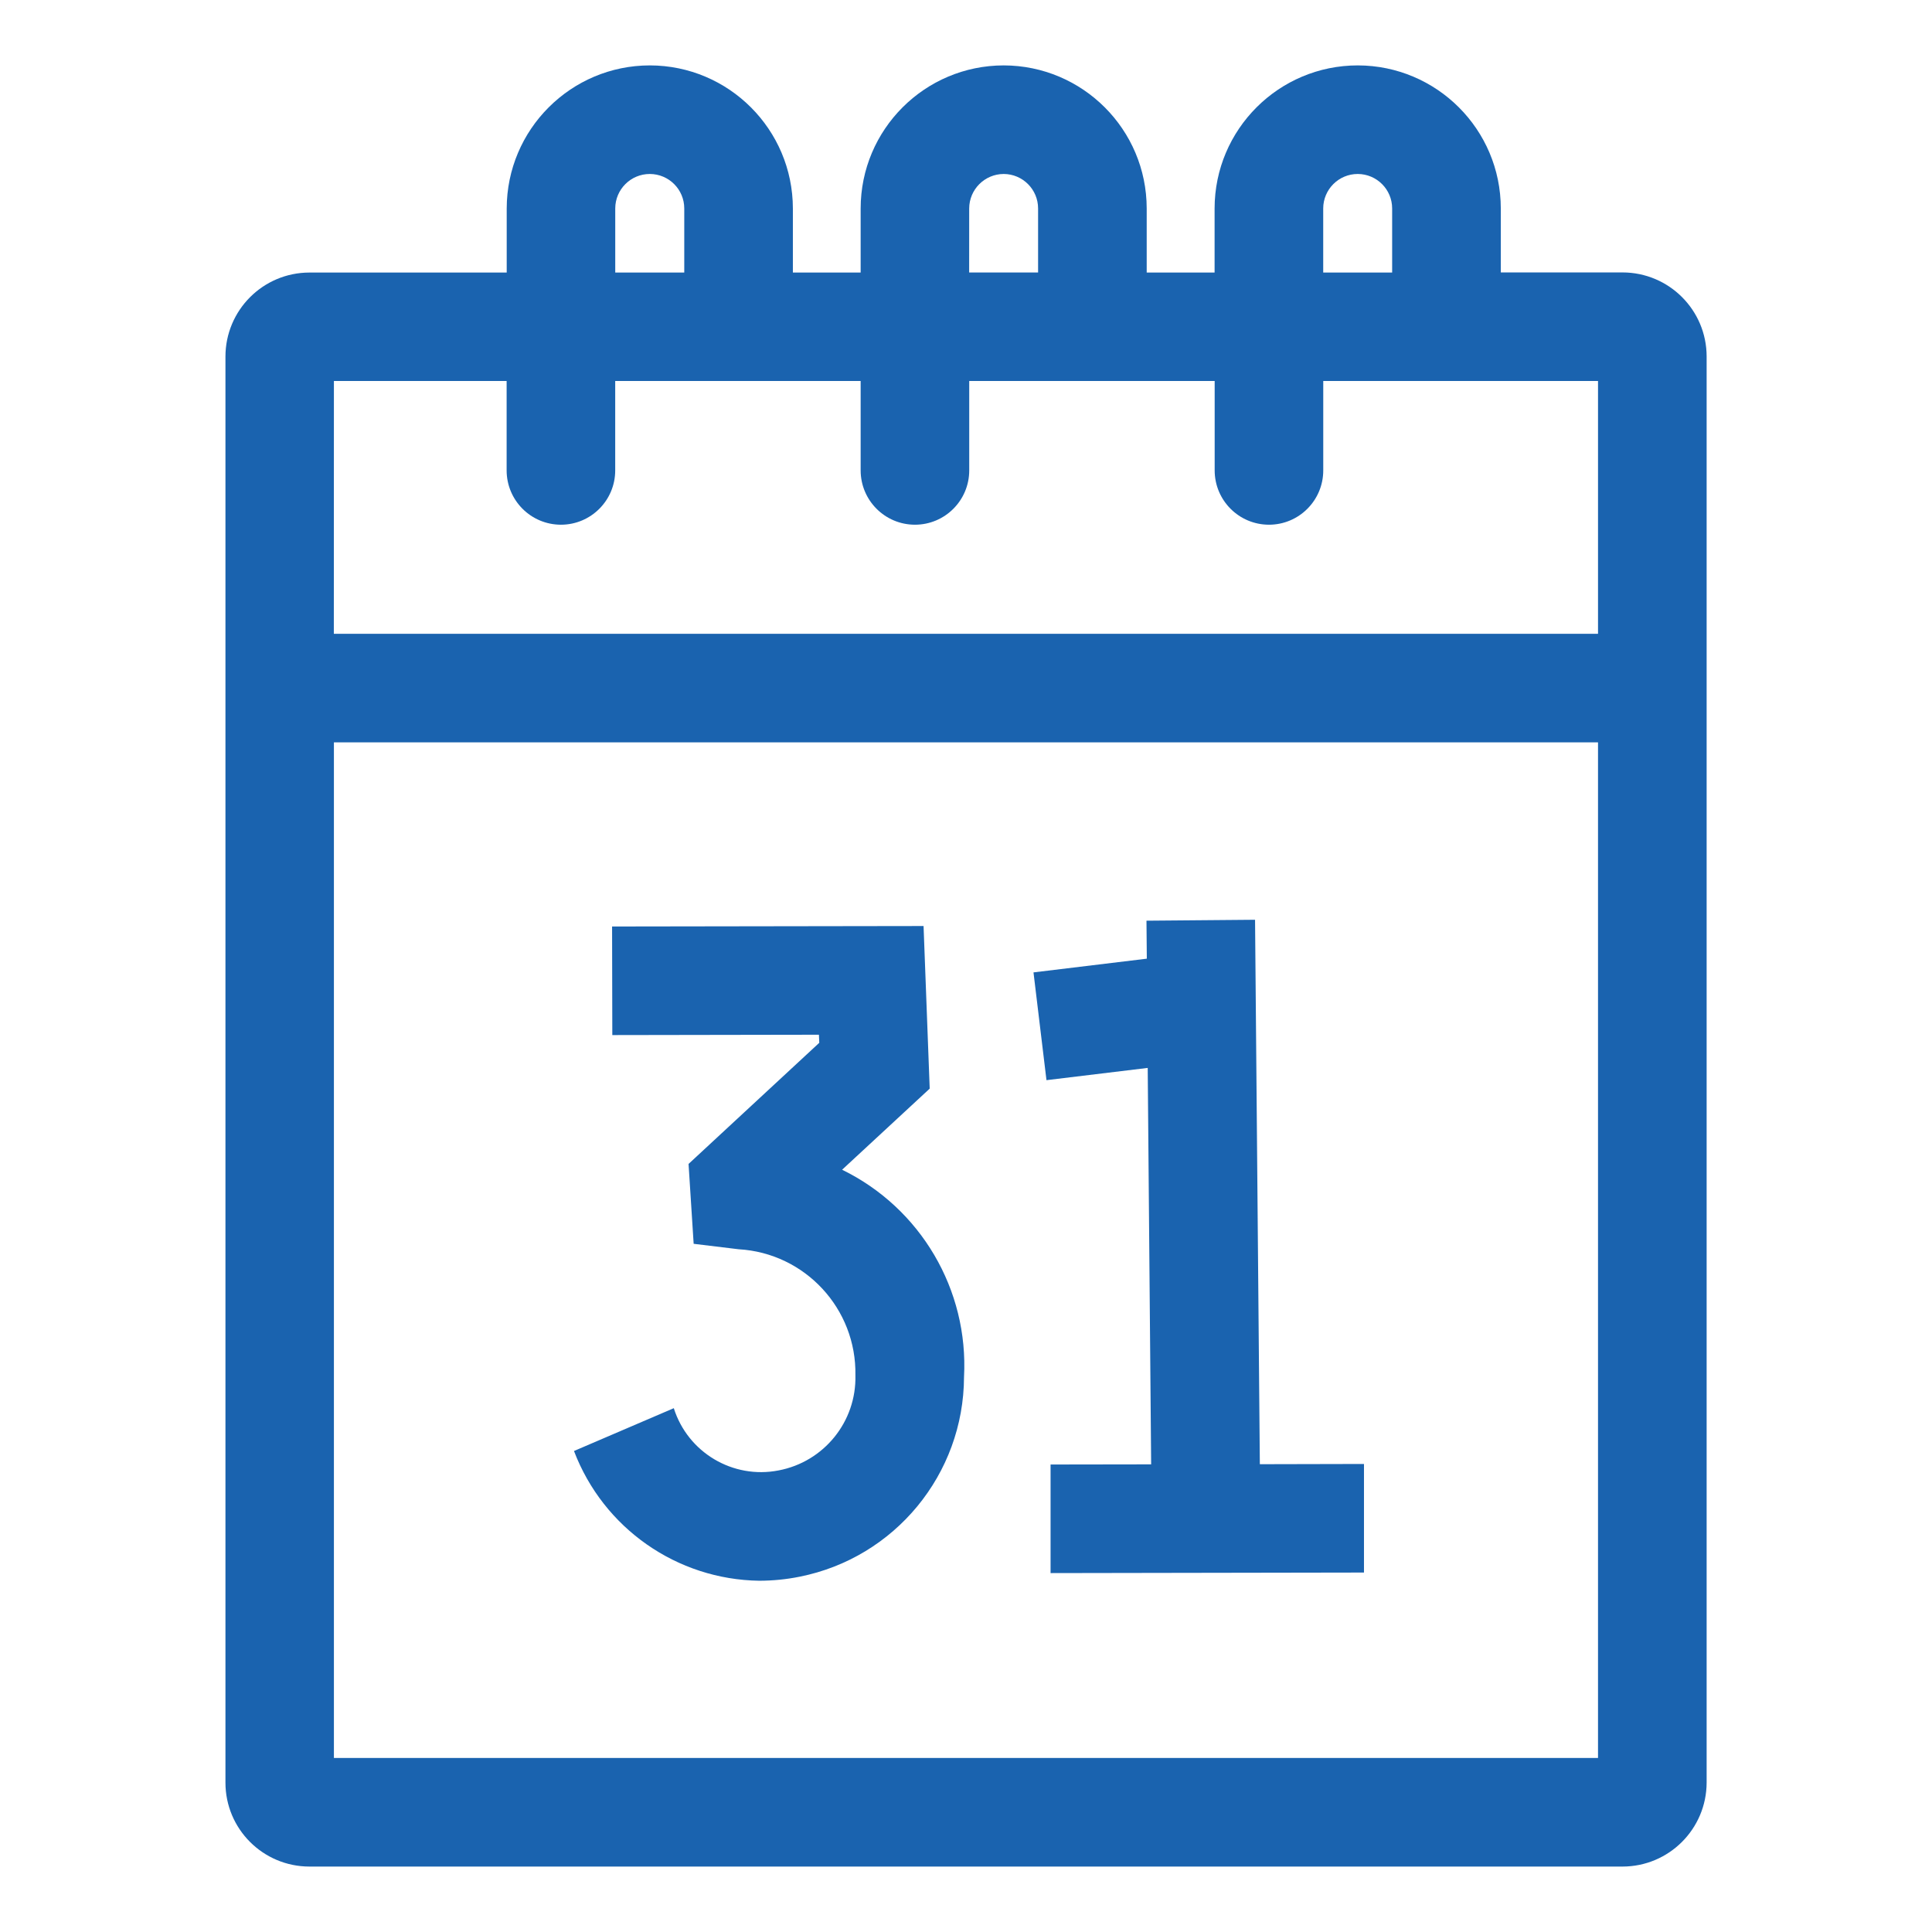 <?xml version="1.0" encoding="utf-8"?>
<!-- Generator: Adobe Illustrator 27.0.1, SVG Export Plug-In . SVG Version: 6.00 Build 0)  -->
<svg version="1.1" id="Layer_1" xmlns="http://www.w3.org/2000/svg" xmlns:xlink="http://www.w3.org/1999/xlink" x="0px" y="0px"
	 viewBox="0 0 500 500" style="enable-background:new 0 0 500 500;" xml:space="preserve">
<style type="text/css">
	.st0{fill:#1A63AF;}
</style>
<g id="Group_1055" transform="translate(-320.434 -232.255)">
	<path id="Path_6297" class="st0" d="M538.37,534.98l22.67-20.99l-1.59-42.08l-80.61,0.12l0.06,28.1l53.47-0.09l0.09,2.09
		l-33.83,31.35l1.32,20.67l11.64,1.41c17.2,0.99,30.54,15.4,30.22,32.62c0.3,11.98-8.13,22.4-19.9,24.62
		c-11.81,2.3-23.47-4.63-27.1-16.11l-25.83,11.08c7.6,19.97,26.6,33.28,47.97,33.58c3.49-0.01,6.97-0.35,10.39-1.04
		c24.68-4.9,42.49-26.53,42.58-51.68C571.13,566.04,558.71,544.91,538.37,534.98z"/>
	<path id="Path_6298" class="st0" d="M646.48,611.19l-1.24-140.9l-28.1,0.24l0.09,9.83l-29.33,3.55l3.36,27.89l26.2-3.17l0.89,102.6
		l-26.03,0.04v28.1l81.11-0.14v-28.1L646.48,611.19z"/>
	<path id="Path_6299" class="st0" d="M400.51,715.32h339.85c12-0.02,21.73-9.74,21.75-21.75V324.51
		c-0.01-12.01-9.74-21.73-21.75-21.75h-31.52V286.2c-0.02-20.43-16.57-36.98-37-37.02c-20.45,0-37.04,16.56-37.07,37.02v16.59
		h-17.57V286.2c-0.02-20.43-16.57-36.98-37-37.02c-20.44,0.02-37.01,16.58-37.03,37.02v16.59h-17.54V286.2
		c-0.03-20.43-16.58-36.99-37.02-37.02c-20.44,0.02-37,16.58-37.04,37.02v16.59h-51.05c-12.01,0.01-21.73,9.74-21.74,21.75v369.03
		C378.77,705.58,388.5,715.31,400.51,715.32z M662.88,286.2c0.01-4.93,4.01-8.92,8.93-8.92c4.92,0.01,8.91,4,8.91,8.92v16.59h-17.84
		L662.88,286.2L662.88,286.2z M571.26,286.2c0.02-4.92,4-8.9,8.92-8.92c4.92,0.01,8.91,4,8.91,8.92v16.58h-17.84L571.26,286.2z
		 M479.66,286.2c0.01-4.93,4.01-8.92,8.94-8.92c4.93,0.01,8.92,4,8.92,8.92v16.59h-17.86V286.2z M406.85,330.85h44.7v23.15
		c0.01,7.76,6.29,14.04,14.05,14.05c7.76,0,14.05-6.29,14.05-14.05v-23.15h63.52v23.15c0.01,7.76,6.29,14.04,14.05,14.05
		c7.76,0,14.05-6.29,14.05-14.05v-23.15h63.52v23.15c0.01,7.76,6.29,14.04,14.05,14.05c7.76,0,14.05-6.29,14.05-14.05l0,0v-23.15
		h71.11v65.43H406.83L406.85,330.85z M406.85,424.37H734v262.85H406.85V424.37L406.85,424.37z"/>
</g>
</svg>
